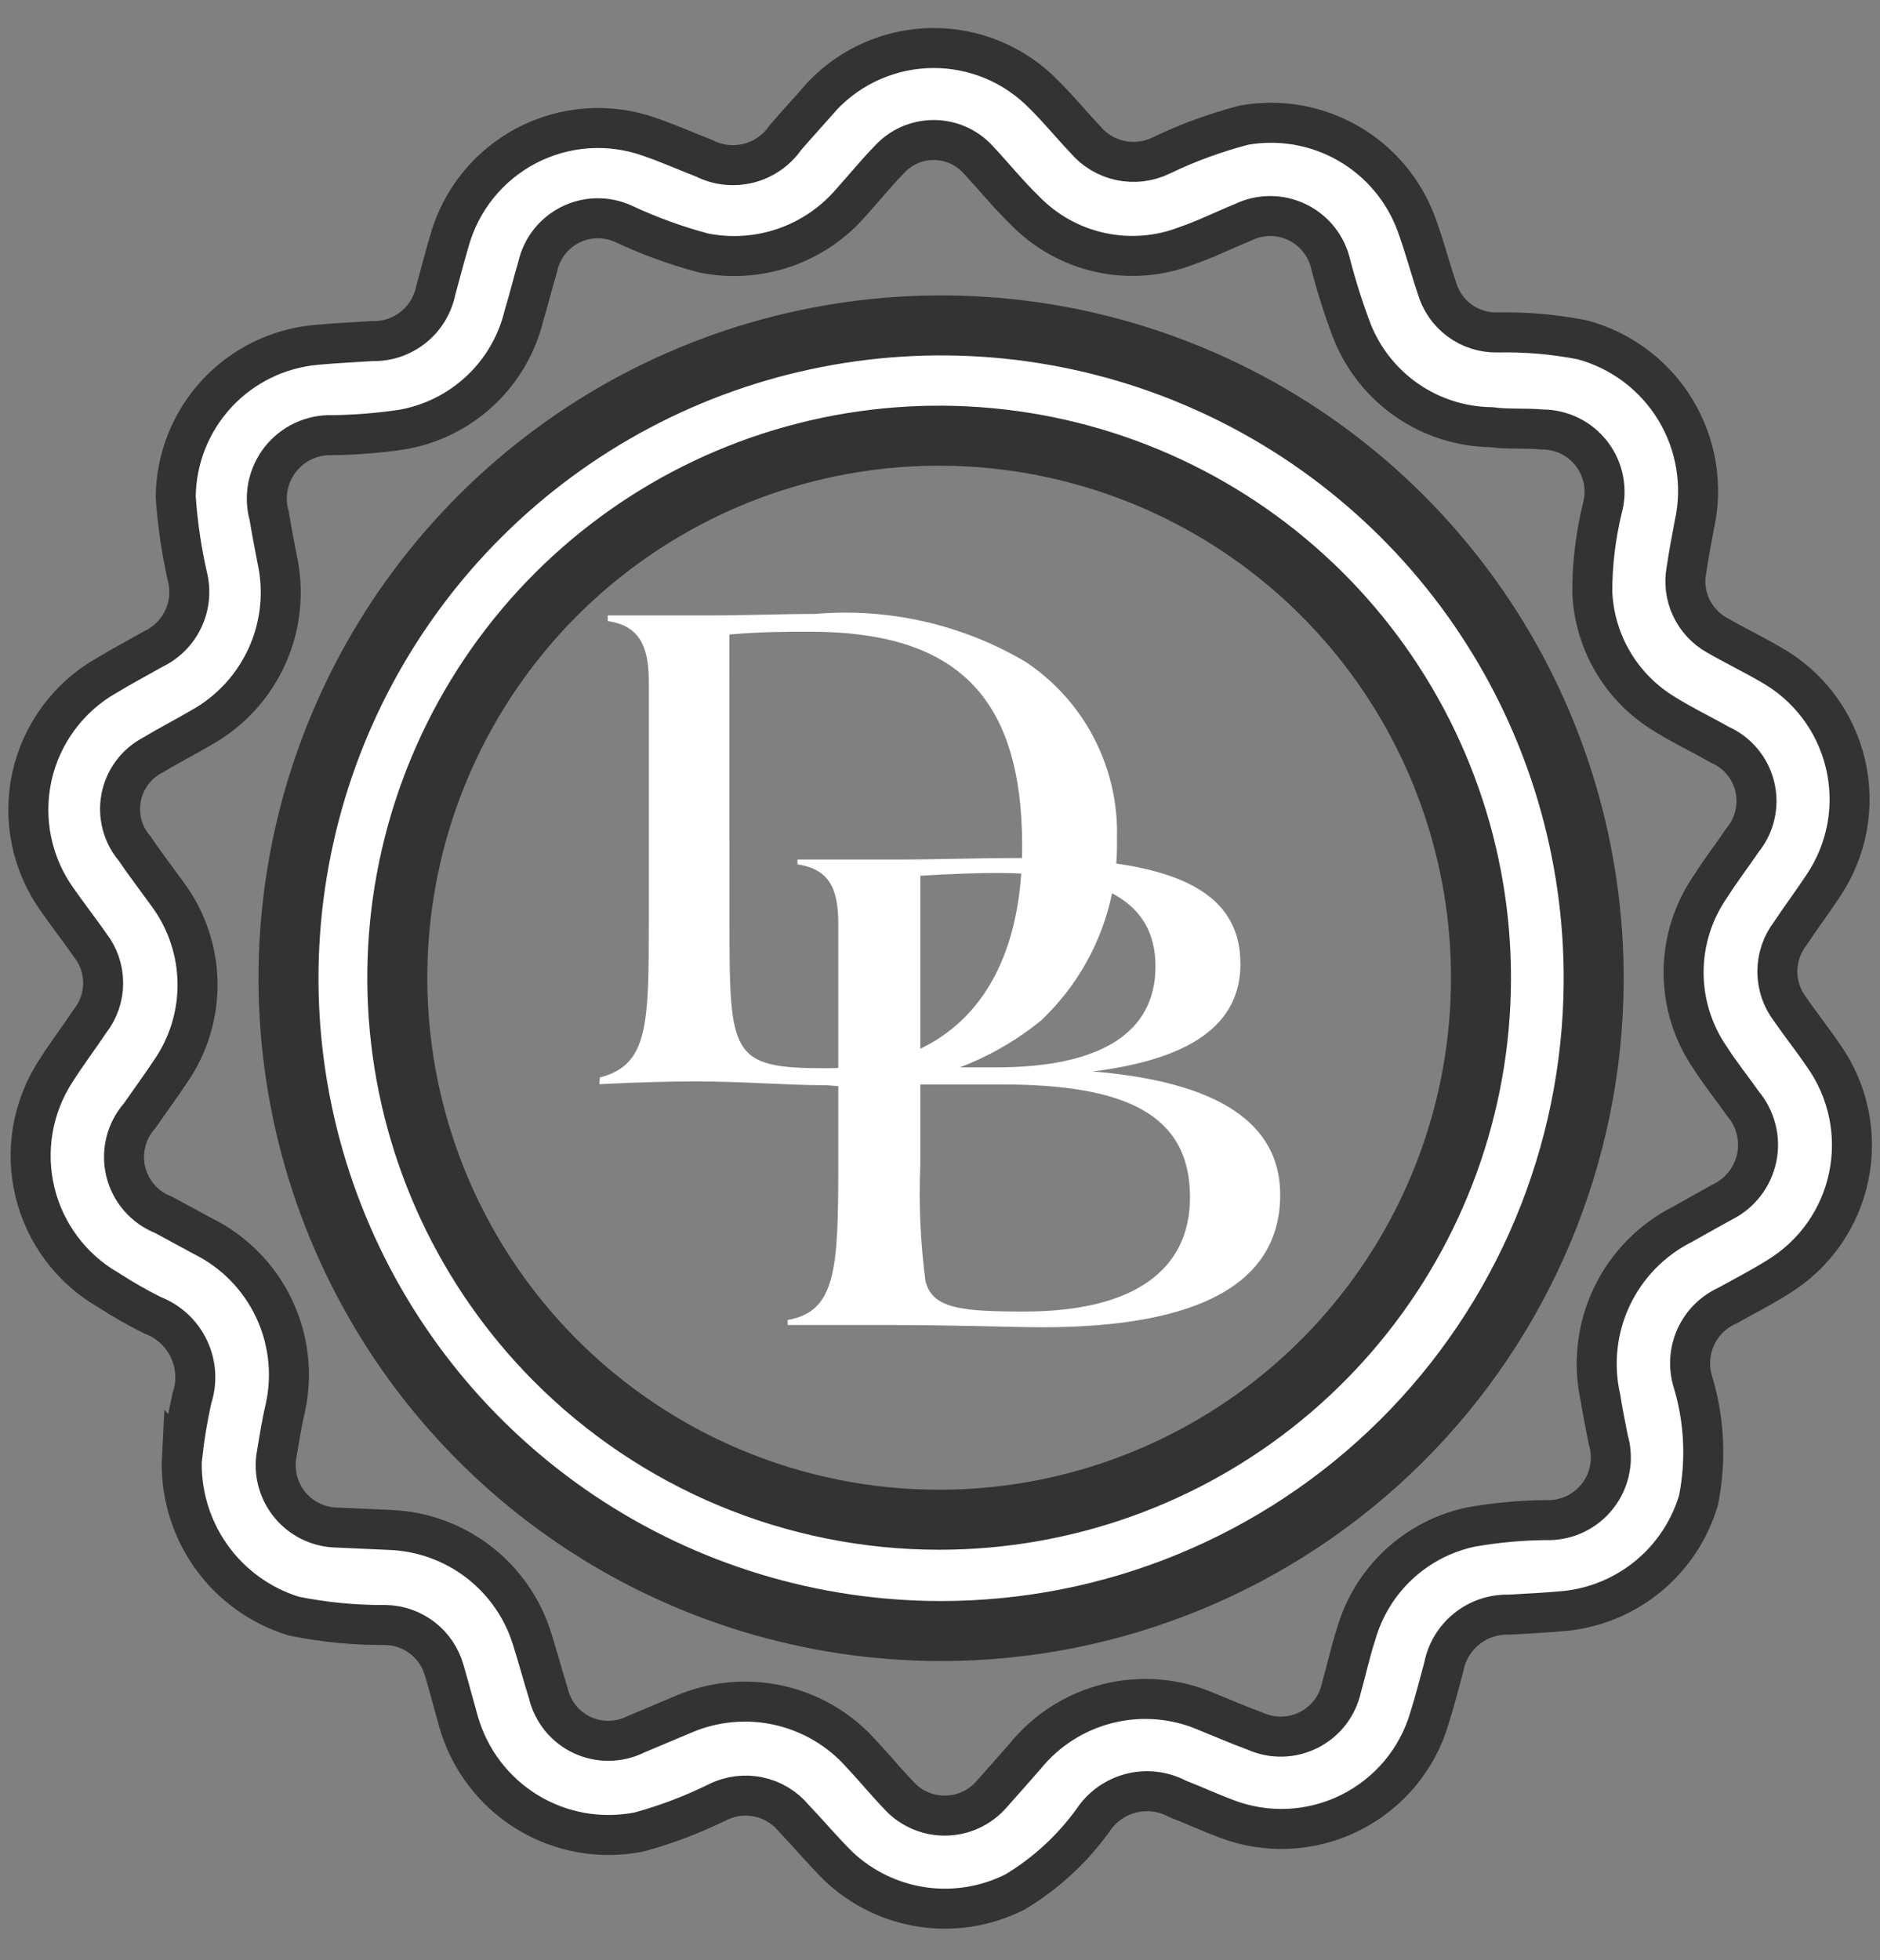 <svg xmlns="http://www.w3.org/2000/svg" fill="none" viewBox="0 0 47 49" height="49" width="47">
<rect x="0" y="0" width="47" height="49" fill="#808080" stroke="none"/>
<g clip-path="url(#clip0_168_2936)">
<path fill="white" d="M18.236 15.86C19.041 15.79 19.706 15.79 20.245 15.79C23.869 15.79 25.554 17.368 25.554 21.151C25.554 24.713 23.781 26.702 20.638 26.702C18.258 26.702 18.237 26.379 18.237 22.995L18.236 15.86ZM14.985 27.101C15.965 27.051 16.779 27.031 17.406 27.031C18.559 27.031 19.655 27.127 20.676 27.127C22.601 27.312 24.523 26.732 26.023 25.511C26.64 24.93 27.129 24.226 27.456 23.444C27.784 22.662 27.943 21.82 27.924 20.973C27.952 20.1 27.755 19.234 27.354 18.457C26.953 17.681 26.36 17.02 25.631 16.538C24.044 15.605 22.206 15.188 20.372 15.346C19.532 15.346 18.629 15.384 17.666 15.384H15.194V15.524C15.929 15.632 16.22 16.084 16.22 17.014V22.984C16.22 25.582 16.22 26.624 14.996 26.932L14.985 27.101Z"></path>
<path fill="white" d="M23.008 27.107H25.035C28.152 27.107 29.75 27.861 29.75 29.926C29.75 31.758 28.33 32.784 25.606 32.784C24.048 32.784 23.293 32.714 23.135 32.011C23.01 31.051 22.967 30.083 23.008 29.116V27.107ZM23.008 26.663V21.891C23.813 21.841 24.458 21.821 24.909 21.821C27.545 21.821 28.887 22.521 28.887 24.159C28.887 25.797 27.543 26.68 24.909 26.68H23.725L23.008 26.663ZM19.694 33.12H22.057C23.996 33.12 25.32 33.177 26.043 33.177C30.021 33.177 32.005 32.057 32.005 29.863C32.005 28.064 30.434 27.037 27.317 26.783C29.8 26.472 31.011 25.592 31.011 24.096C31.011 22.195 29.212 21.447 25.568 21.447C24.422 21.447 23.382 21.485 22.47 21.485H19.937V21.605C20.709 21.726 20.957 22.175 20.957 23.088V29.085C20.957 31.721 20.907 32.78 19.69 32.995L19.694 33.12Z"></path>
<path stroke="#333333" fill="white" d="M4.556 36.399C4.611 35.914 4.691 35.431 4.797 34.954C4.933 34.547 4.906 34.103 4.722 33.716C4.538 33.328 4.21 33.027 3.809 32.875C3.428 32.684 3.058 32.473 2.7 32.241C2.246 31.979 1.851 31.627 1.537 31.207C1.223 30.787 0.997 30.308 0.874 29.798C0.751 29.288 0.733 28.759 0.82 28.242C0.908 27.725 1.099 27.231 1.383 26.79C1.656 26.359 1.965 25.95 2.251 25.523C2.464 25.252 2.579 24.917 2.579 24.573C2.579 24.228 2.464 23.893 2.251 23.622C1.985 23.241 1.699 22.874 1.433 22.493C1.118 22.055 0.899 21.555 0.789 21.026C0.679 20.497 0.682 19.951 0.796 19.422C0.911 18.895 1.135 18.397 1.455 17.961C1.774 17.525 2.181 17.161 2.65 16.893C3.036 16.659 3.435 16.449 3.822 16.228C4.155 16.073 4.423 15.806 4.581 15.473C4.738 15.141 4.775 14.764 4.684 14.408C4.536 13.755 4.439 13.092 4.393 12.424C4.401 11.467 4.766 10.548 5.415 9.845C6.064 9.142 6.951 8.706 7.904 8.621C8.365 8.576 8.834 8.558 9.303 8.526C9.675 8.536 10.039 8.415 10.33 8.183C10.621 7.951 10.82 7.624 10.894 7.259C11.007 6.853 11.109 6.448 11.229 6.042C11.369 5.53 11.613 5.053 11.945 4.64C12.278 4.226 12.692 3.886 13.161 3.64C13.631 3.394 14.146 3.247 14.675 3.209C15.204 3.172 15.735 3.243 16.235 3.42C16.697 3.578 17.154 3.781 17.61 3.959C17.952 4.131 18.345 4.174 18.717 4.079C19.088 3.985 19.413 3.76 19.631 3.445C19.935 3.091 20.266 2.735 20.557 2.399C20.913 2.023 21.34 1.724 21.815 1.518C22.289 1.312 22.8 1.204 23.318 1.2C23.835 1.197 24.347 1.298 24.825 1.497C25.302 1.697 25.734 1.991 26.095 2.361C26.456 2.715 26.779 3.116 27.128 3.481C27.354 3.751 27.664 3.938 28.008 4.012C28.353 4.085 28.712 4.042 29.029 3.887C29.695 3.567 30.391 3.312 31.107 3.127C32.003 2.97 32.925 3.133 33.712 3.587C34.499 4.041 35.101 4.758 35.413 5.612C35.604 6.132 35.742 6.664 35.92 7.19C36.013 7.518 36.212 7.806 36.486 8.009C36.76 8.212 37.094 8.318 37.435 8.31C38.147 8.295 38.858 8.357 39.557 8.494C40.531 8.756 41.366 9.384 41.888 10.247C42.41 11.111 42.578 12.142 42.357 13.127C42.287 13.495 42.217 13.869 42.161 14.247C42.101 14.563 42.142 14.891 42.279 15.183C42.415 15.475 42.64 15.717 42.921 15.875C43.358 16.128 43.821 16.35 44.258 16.605C44.726 16.866 45.134 17.221 45.457 17.648C45.781 18.076 46.011 18.566 46.135 19.087C46.259 19.608 46.273 20.15 46.177 20.677C46.08 21.204 45.875 21.705 45.575 22.149C45.309 22.548 45.023 22.934 44.757 23.333C44.548 23.606 44.434 23.94 44.434 24.284C44.434 24.628 44.548 24.962 44.757 25.235C45.03 25.628 45.327 26.002 45.597 26.401C45.901 26.833 46.112 27.323 46.219 27.841C46.326 28.358 46.326 28.892 46.218 29.409C46.111 29.926 45.899 30.416 45.595 30.848C45.291 31.28 44.901 31.645 44.451 31.92C44.045 32.174 43.621 32.395 43.184 32.636C42.833 32.793 42.552 33.073 42.393 33.423C42.235 33.773 42.209 34.169 42.322 34.537C42.612 35.499 42.66 36.518 42.462 37.502C42.244 38.238 41.814 38.892 41.225 39.384C40.636 39.875 39.916 40.182 39.154 40.265C38.679 40.31 38.198 40.335 37.716 40.36C37.334 40.351 36.961 40.477 36.664 40.718C36.366 40.958 36.164 41.296 36.094 41.672C35.98 42.092 35.873 42.512 35.739 42.939C35.59 43.451 35.336 43.927 34.994 44.336C34.651 44.745 34.227 45.078 33.75 45.315C33.272 45.552 32.75 45.688 32.217 45.713C31.684 45.738 31.152 45.652 30.654 45.461C30.248 45.308 29.849 45.125 29.443 44.967C29.086 44.775 28.67 44.724 28.277 44.824C27.885 44.924 27.543 45.167 27.321 45.506C26.8 46.227 26.138 46.835 25.375 47.292C24.665 47.652 23.861 47.784 23.073 47.671C22.285 47.557 21.551 47.204 20.971 46.658C20.578 46.271 20.224 45.847 19.843 45.447C19.617 45.176 19.307 44.989 18.962 44.917C18.617 44.844 18.257 44.89 17.942 45.048C17.316 45.356 16.663 45.605 15.99 45.79C15.025 45.986 14.021 45.81 13.181 45.296C12.341 44.782 11.726 43.969 11.46 43.02C11.34 42.6 11.232 42.18 11.106 41.753C11.016 41.431 10.824 41.147 10.56 40.942C10.295 40.738 9.971 40.625 9.637 40.619C8.868 40.625 8.102 40.551 7.349 40.398C6.502 40.139 5.767 39.604 5.259 38.878C4.752 38.152 4.502 37.277 4.549 36.392L4.556 36.399ZM6.901 36.457C6.878 36.666 6.898 36.877 6.959 37.078C7.02 37.279 7.121 37.465 7.256 37.627C7.391 37.788 7.557 37.919 7.744 38.015C7.932 38.11 8.136 38.166 8.346 38.18L9.746 38.243C10.55 38.272 11.325 38.552 11.964 39.042C12.602 39.533 13.072 40.21 13.307 40.98C13.447 41.424 13.567 41.874 13.706 42.318C13.758 42.545 13.861 42.758 14.007 42.94C14.154 43.122 14.339 43.268 14.551 43.368C14.762 43.467 14.993 43.517 15.226 43.514C15.46 43.511 15.689 43.456 15.898 43.351L17.102 42.844C17.853 42.525 18.685 42.45 19.481 42.629C20.276 42.809 20.996 43.234 21.537 43.845C21.847 44.174 22.132 44.523 22.442 44.846C22.588 45.015 22.768 45.15 22.971 45.243C23.174 45.336 23.395 45.384 23.617 45.384C23.841 45.384 24.061 45.336 24.264 45.243C24.467 45.15 24.647 45.015 24.793 44.846C25.073 44.535 25.353 44.212 25.633 43.895C26.164 43.241 26.896 42.778 27.715 42.578C28.534 42.378 29.396 42.451 30.169 42.786C30.576 42.952 30.974 43.123 31.386 43.275C31.596 43.369 31.824 43.415 32.054 43.41C32.283 43.404 32.509 43.348 32.715 43.245C32.92 43.142 33.1 42.995 33.242 42.814C33.383 42.633 33.483 42.423 33.533 42.199C33.661 41.749 33.755 41.298 33.901 40.854C34.091 40.186 34.459 39.582 34.968 39.108C35.476 38.635 36.104 38.309 36.784 38.168C37.399 38.06 38.022 38.003 38.647 37.997C38.896 38.006 39.143 37.956 39.369 37.851C39.595 37.745 39.792 37.587 39.944 37.39C40.097 37.193 40.2 36.963 40.245 36.718C40.291 36.473 40.277 36.221 40.205 35.982C40.142 35.64 40.065 35.297 40.015 34.956C39.821 34.103 39.919 33.211 40.292 32.42C40.666 31.63 41.293 30.988 42.074 30.596C42.397 30.412 42.708 30.241 43.062 30.044C43.279 29.938 43.468 29.783 43.617 29.592C43.765 29.401 43.867 29.179 43.917 28.943C43.967 28.706 43.962 28.462 43.902 28.228C43.843 27.993 43.732 27.776 43.576 27.591C43.31 27.21 43.016 26.849 42.765 26.457C42.326 25.826 42.09 25.075 42.09 24.306C42.09 23.537 42.326 22.786 42.765 22.154C43.013 21.761 43.297 21.394 43.558 21.008C43.71 20.824 43.818 20.607 43.872 20.375C43.927 20.142 43.926 19.9 43.871 19.668C43.816 19.435 43.707 19.219 43.554 19.036C43.401 18.853 43.207 18.708 42.988 18.612C42.532 18.352 42.063 18.131 41.619 17.852C41.087 17.532 40.642 17.085 40.326 16.551C40.01 16.017 39.831 15.412 39.807 14.791C39.807 14.093 39.891 13.398 40.055 12.719C40.121 12.487 40.132 12.242 40.087 12.004C40.043 11.767 39.943 11.543 39.797 11.351C39.651 11.158 39.462 11.002 39.245 10.896C39.028 10.789 38.789 10.734 38.548 10.735C38.128 10.697 37.708 10.735 37.281 10.678C36.527 10.667 35.793 10.433 35.172 10.004C34.552 9.575 34.073 8.971 33.797 8.27C33.592 7.728 33.416 7.176 33.27 6.616C33.219 6.387 33.117 6.172 32.971 5.988C32.826 5.805 32.64 5.656 32.429 5.554C32.217 5.452 31.985 5.4 31.751 5.4C31.516 5.401 31.285 5.455 31.074 5.558C30.605 5.748 30.148 5.978 29.674 6.14C28.985 6.41 28.232 6.469 27.51 6.311C26.787 6.153 26.128 5.785 25.614 5.252C25.209 4.859 24.847 4.412 24.448 3.985C24.308 3.832 24.137 3.71 23.946 3.626C23.756 3.543 23.55 3.5 23.343 3.5C23.135 3.5 22.929 3.543 22.739 3.626C22.548 3.71 22.377 3.832 22.237 3.985C21.901 4.327 21.602 4.701 21.28 5.056C20.833 5.577 20.255 5.969 19.605 6.192C18.956 6.415 18.259 6.46 17.586 6.323C16.899 6.14 16.229 5.896 15.585 5.594C15.376 5.499 15.148 5.452 14.918 5.456C14.689 5.46 14.463 5.516 14.258 5.618C14.053 5.721 13.873 5.868 13.732 6.049C13.591 6.23 13.492 6.441 13.443 6.665C13.322 7.071 13.222 7.483 13.101 7.882C12.927 8.604 12.546 9.259 12.004 9.767C11.461 10.274 10.783 10.612 10.051 10.738C9.476 10.823 8.896 10.87 8.315 10.878C8.065 10.868 7.817 10.918 7.59 11.023C7.363 11.128 7.164 11.286 7.009 11.482C6.855 11.679 6.749 11.909 6.7 12.155C6.652 12.4 6.662 12.653 6.73 12.894C6.788 13.255 6.858 13.61 6.926 13.965C7.108 14.781 7.021 15.633 6.678 16.395C6.335 17.156 5.756 17.787 5.025 18.192C4.626 18.426 4.215 18.636 3.815 18.877C3.613 18.983 3.437 19.133 3.301 19.316C3.165 19.5 3.072 19.711 3.029 19.935C2.986 20.159 2.994 20.39 3.052 20.611C3.11 20.831 3.217 21.036 3.365 21.209C3.626 21.596 3.91 21.964 4.183 22.343C4.659 22.981 4.923 23.752 4.938 24.548C4.953 25.344 4.717 26.124 4.265 26.779C4.018 27.153 3.746 27.521 3.493 27.888C3.326 28.075 3.208 28.299 3.147 28.542C3.086 28.785 3.085 29.039 3.143 29.282C3.201 29.526 3.318 29.752 3.482 29.94C3.647 30.129 3.854 30.275 4.088 30.366L5.083 30.905C5.852 31.288 6.471 31.917 6.843 32.692C7.215 33.466 7.318 34.343 7.136 35.182C7.029 35.632 6.959 36.108 6.901 36.457Z"></path>
<path stroke-width="1.5" stroke="#333333" fill="white" d="M23.509 40.77C20.279 40.767 17.122 39.804 14.44 38.005C11.757 36.205 9.669 33.65 8.44 30.662C7.21 27.674 6.896 24.389 7.535 21.222C8.174 18.055 9.739 15.15 12.031 12.873C14.323 10.597 17.239 9.052 20.41 8.435C23.58 7.817 26.863 8.155 29.841 9.405C32.82 10.655 35.36 12.762 37.14 15.457C38.921 18.153 39.861 21.317 39.842 24.547C39.817 28.862 38.085 32.991 35.024 36.031C31.963 39.071 27.823 40.775 23.509 40.77ZM23.471 37.988C26.603 37.99 29.639 36.906 32.062 34.921C34.485 32.936 36.145 30.173 36.761 27.102C37.376 24.03 36.908 20.84 35.437 18.075C33.966 15.309 31.582 13.139 28.691 11.934C25.8 10.729 22.581 10.562 19.581 11.463C16.582 12.364 13.987 14.277 12.239 16.877C10.491 19.476 9.697 22.6 9.993 25.719C10.288 28.837 11.655 31.757 13.861 33.981C15.12 35.25 16.617 36.257 18.266 36.945C19.915 37.632 21.684 37.987 23.471 37.988Z"></path>
</g>
<defs>
<clipPath id="clip0_168_2936">
<rect transform="translate(0 0.5)" fill="white" height="48" width="47"></rect>
</clipPath>
</defs>
</svg>
